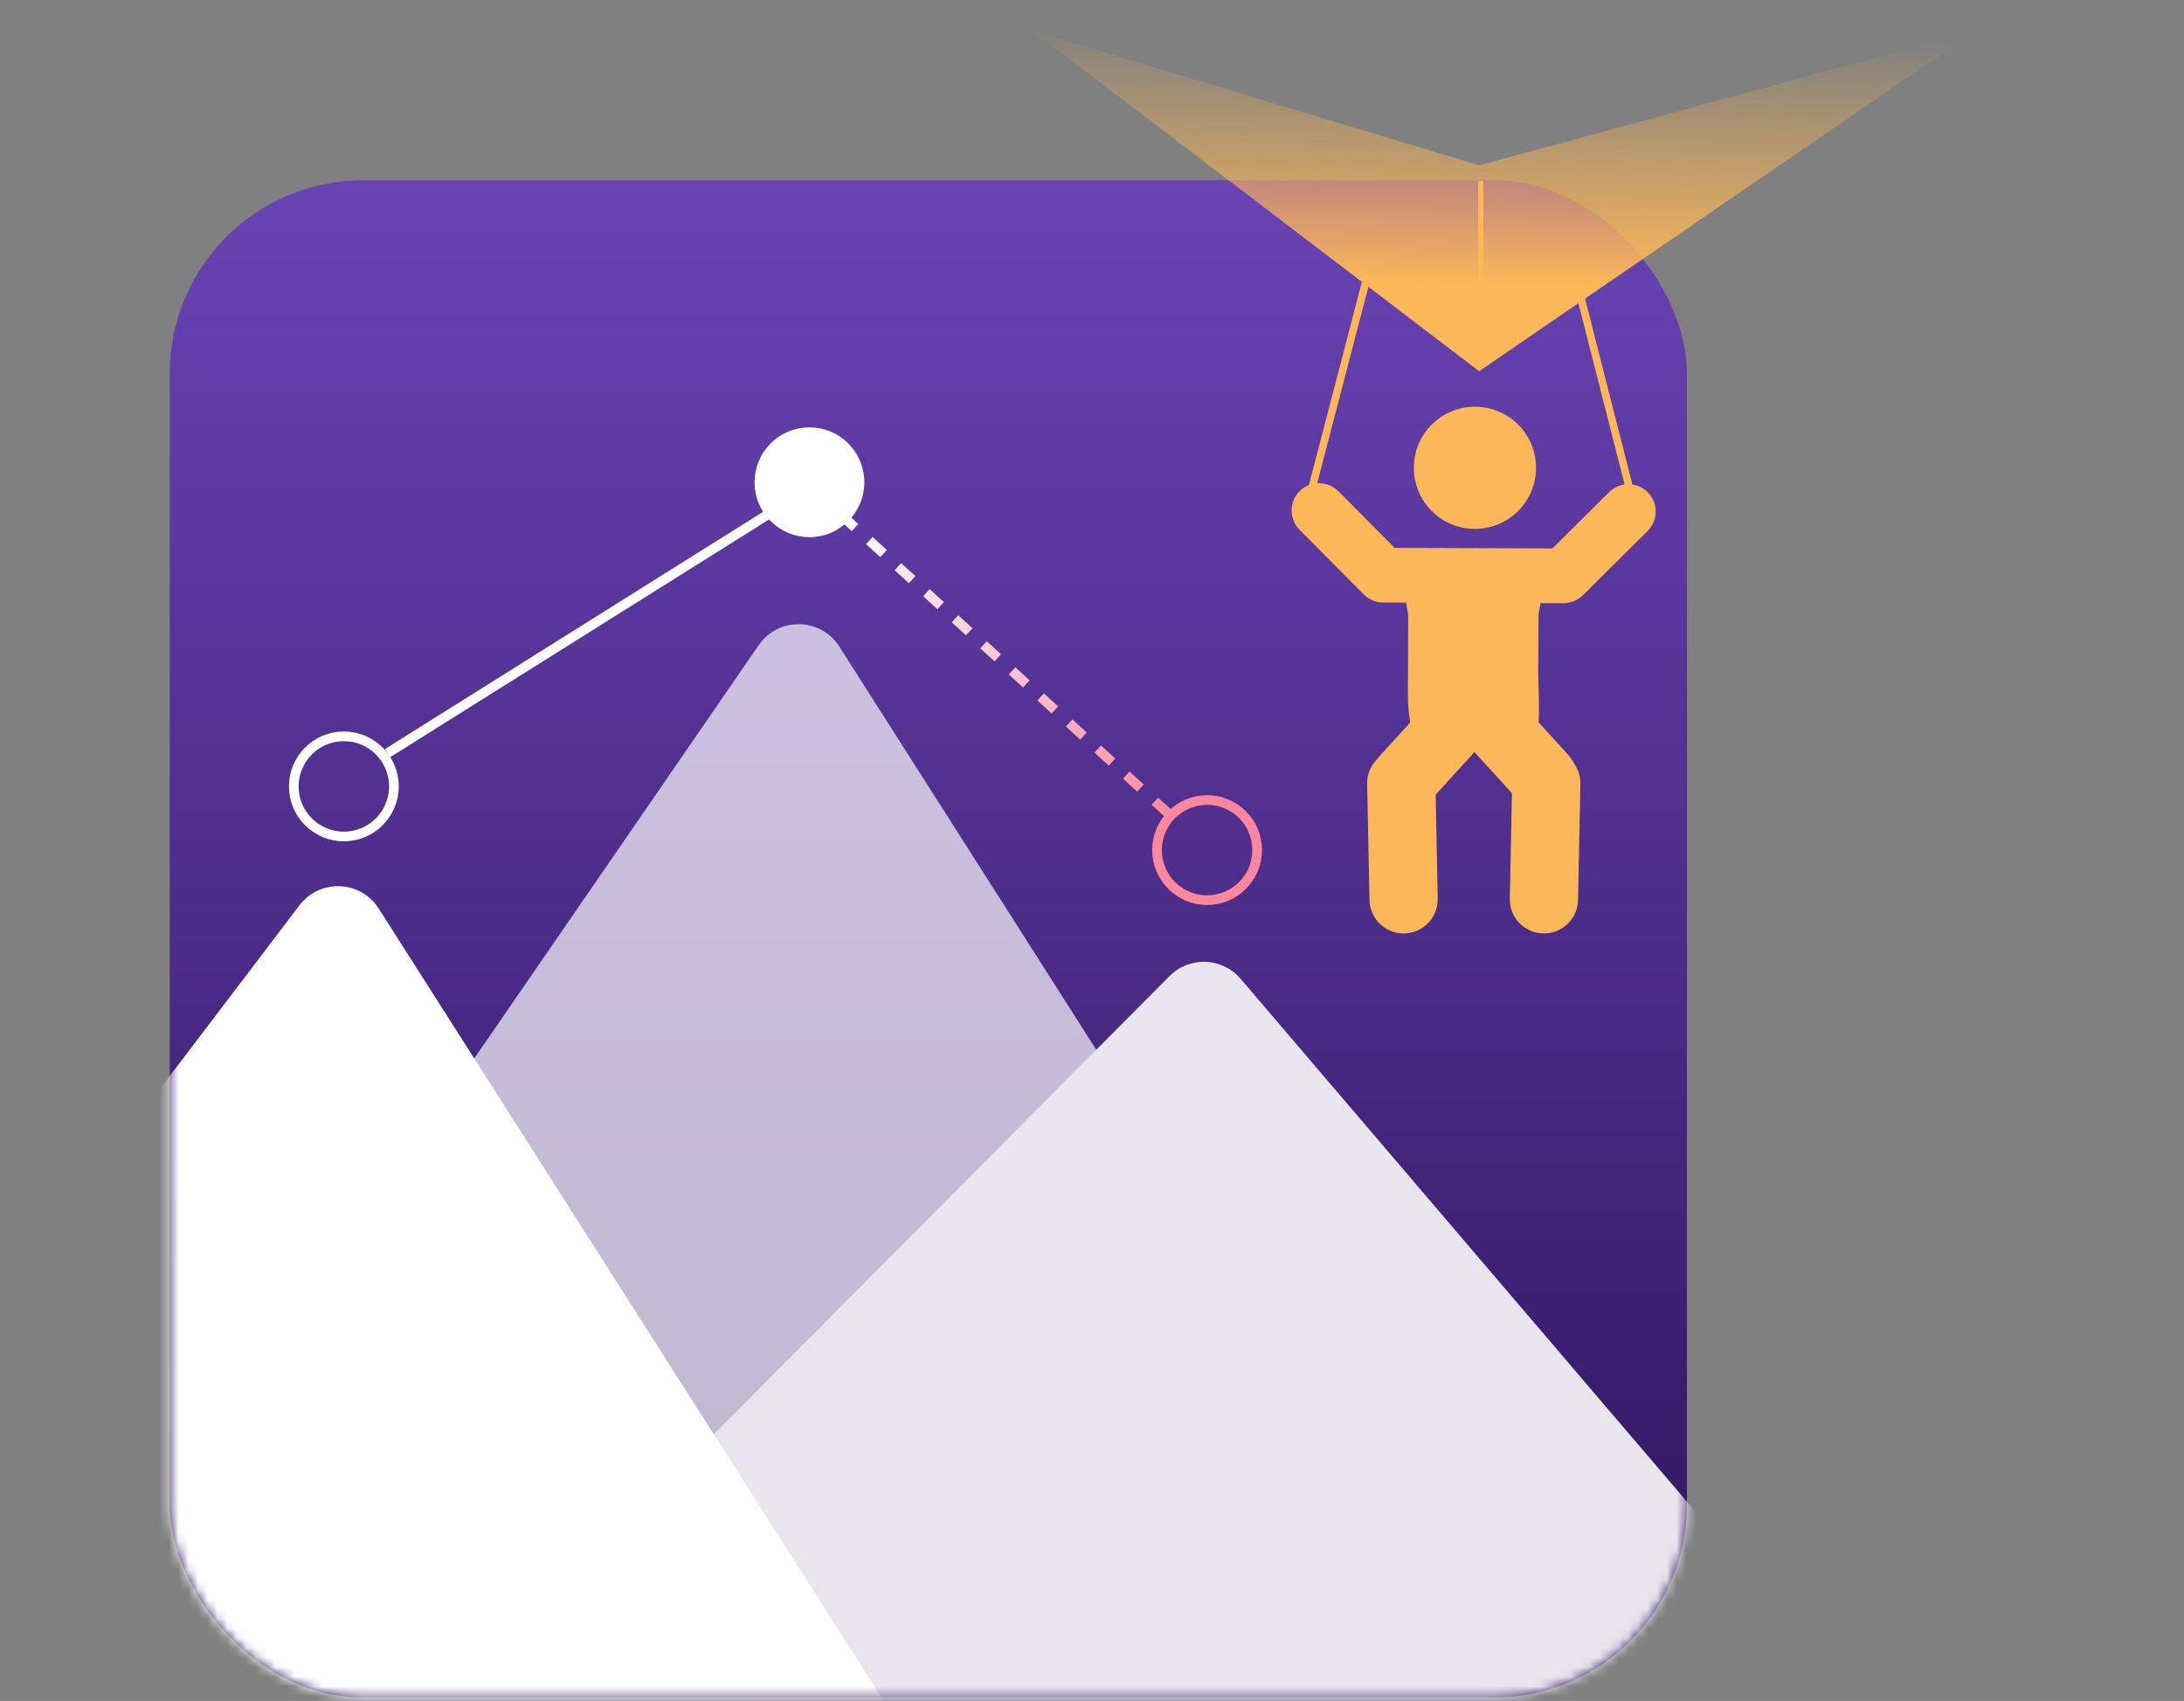 <?xml version="1.0" encoding="UTF-8"?> <svg xmlns="http://www.w3.org/2000/svg" width="226" height="176" viewBox="0 0 226 176" fill="none"><rect x="0" y="0" width="226" height="176" fill="#808080" stroke="none"/><rect x="17.565" y="18.649" width="157" height="157" rx="20" fill="url(#paint0_linear_1226_303)"></rect><mask id="mask0_1226_303" style="mask-type:alpha" maskUnits="userSpaceOnUse" x="17" y="18" width="158" height="158"><rect x="17.565" y="18.649" width="157" height="157" rx="20" fill="url(#paint1_linear_1226_303)"></rect></mask><g mask="url(#mask0_1226_303)"><path d="M78.515 66.753L41.771 120.132C41.027 121.213 40.738 122.542 40.965 123.834L47.446 160.663C47.933 163.431 50.606 165.254 53.361 164.697L131.102 148.981C134.543 148.285 136.215 144.353 134.328 141.392L86.85 66.901C84.925 63.882 80.545 63.804 78.515 66.753Z" fill="white" fill-opacity="0.69"></path><path d="M121.026 100.995L64.359 157.97C62.231 160.109 62.468 163.632 64.864 165.466L85.331 181.134C86.155 181.765 87.155 182.123 88.192 182.16L189.475 185.756C193.823 185.911 196.28 180.822 193.455 177.513L128.374 101.275C126.477 99.052 123.087 98.923 121.026 100.995Z" fill="#E8E5EE"></path><path d="M30.991 93.673L-13.634 152.39C-14.295 153.26 -14.653 154.323 -14.653 155.416V194.73C-14.653 197.176 -12.884 199.263 -10.471 199.662L109.287 219.512C113.555 220.219 116.646 215.54 114.321 211.892L39.188 94.011C37.318 91.076 33.097 90.903 30.991 93.673Z" fill="white"></path></g><path d="M153.065 38.412L106.782 3.149L153.065 17.107L204.491 3.149L153.065 38.412Z" fill="url(#paint2_linear_1226_303)"></path><path d="M153.231 37.199V18.698" stroke="#FCB758" stroke-width="0.537"></path><path d="M158.741 76.958C157.949 77.745 156.117 76.962 155.002 76.958L147.719 76.958C145.417 76.95 145.692 72.035 145.699 69.732L145.721 63.677L145.64 63.127L145.5 62.352L143.123 62.343C142.378 62.342 141.65 62.038 141.125 61.51L134.479 54.817C133.379 53.71 133.386 51.914 134.493 50.815C135.6 49.716 137.395 49.722 138.494 50.829L144.315 56.69L160.645 56.747L166.507 50.926C167.614 49.826 169.409 49.833 170.509 50.94C171.608 52.047 171.602 53.842 170.495 54.941L163.802 61.588C163.273 62.113 162.544 62.412 161.798 62.411L159.421 62.403L159.205 63.558L159.17 69.78C159.169 70.895 159.534 76.171 158.741 76.958Z" fill="#FCB758"></path><path d="M148.865 43.324C147.517 44.321 146.621 45.813 146.374 47.472C146.126 49.13 146.548 50.819 147.546 52.167C148.543 53.514 150.036 54.411 151.694 54.658C153.353 54.905 155.041 54.484 156.389 53.486C157.737 52.488 158.633 50.996 158.88 49.338C159.128 47.679 158.706 45.99 157.708 44.643C156.711 43.295 155.218 42.399 153.56 42.152C151.902 41.904 150.213 42.326 148.865 43.324Z" fill="#FCB758"></path><path d="M159.5 77.558C161.659 77.244 163.583 78.943 163.539 81.124L163.296 93.126C163.261 94.852 161.982 96.3 160.273 96.549C158.115 96.863 156.19 95.164 156.234 92.983L156.478 80.981C156.513 79.254 157.791 77.806 159.5 77.558Z" fill="#FCB758"></path><path d="M152.186 73.383C153.461 71.538 156.121 71.357 157.633 73.014L162.239 78.059C163.334 79.259 163.456 81.056 162.533 82.393C161.258 84.239 158.598 84.419 157.086 82.763L152.48 77.717C151.385 76.517 151.263 74.72 152.186 73.383Z" fill="#FCB758"></path><path d="M152.967 73.383C151.693 71.538 149.033 71.357 147.52 73.014L142.915 78.059C141.82 79.259 141.698 81.056 142.621 82.393C143.896 84.239 146.556 84.419 148.068 82.763L152.673 77.717C153.769 76.517 153.891 74.72 152.967 73.383Z" fill="#FCB758"></path><path d="M145.511 77.558C143.352 77.244 141.428 78.943 141.472 81.124L141.715 93.126C141.75 94.852 143.029 96.3 144.738 96.549C146.897 96.863 148.821 95.164 148.777 92.983L148.534 80.981C148.499 79.254 147.22 77.806 145.511 77.558Z" fill="#FCB758"></path><path d="M169.393 53.573L163.466 30.311" stroke="#FCB758" stroke-width="0.783"></path><path d="M134.968 53.573L141.521 28.441" stroke="#FCB758" stroke-width="0.783"></path><circle cx="35.581" cy="81.372" r="5.181" stroke="white"></circle><circle cx="124.909" cy="87.961" r="5.181" stroke="#FA889C"></circle><circle cx="83.76" cy="49.9" r="5.181" fill="white" stroke="white"></circle><path d="M40.1 77.932L83.655 50.605" stroke="white"></path><path d="M120.979 84.246L86.351 52.646" stroke="url(#paint3_linear_1226_303)" stroke-dasharray="2 2"></path><defs><linearGradient id="paint0_linear_1226_303" x1="96.065" y1="18.649" x2="96.065" y2="175.649" gradientUnits="userSpaceOnUse"><stop stop-color="#6A43B4"></stop><stop offset="1" stop-color="#2D145C"></stop></linearGradient><linearGradient id="paint1_linear_1226_303" x1="96.065" y1="18.649" x2="96.065" y2="175.649" gradientUnits="userSpaceOnUse"><stop stop-color="#6A43B4"></stop><stop offset="1" stop-color="#2D145C"></stop></linearGradient><linearGradient id="paint2_linear_1226_303" x1="150.861" y1="42.82" x2="151.596" y2="3.149" gradientUnits="userSpaceOnUse"><stop offset="0.339" stop-color="#FCB758"></stop><stop offset="1" stop-color="#FCB758" stop-opacity="0"></stop></linearGradient><linearGradient id="paint3_linear_1226_303" x1="86.351" y1="53.592" x2="120.979" y2="85.382" gradientUnits="userSpaceOnUse"><stop stop-color="white"></stop><stop offset="1" stop-color="#FA889C"></stop></linearGradient></defs></svg> 